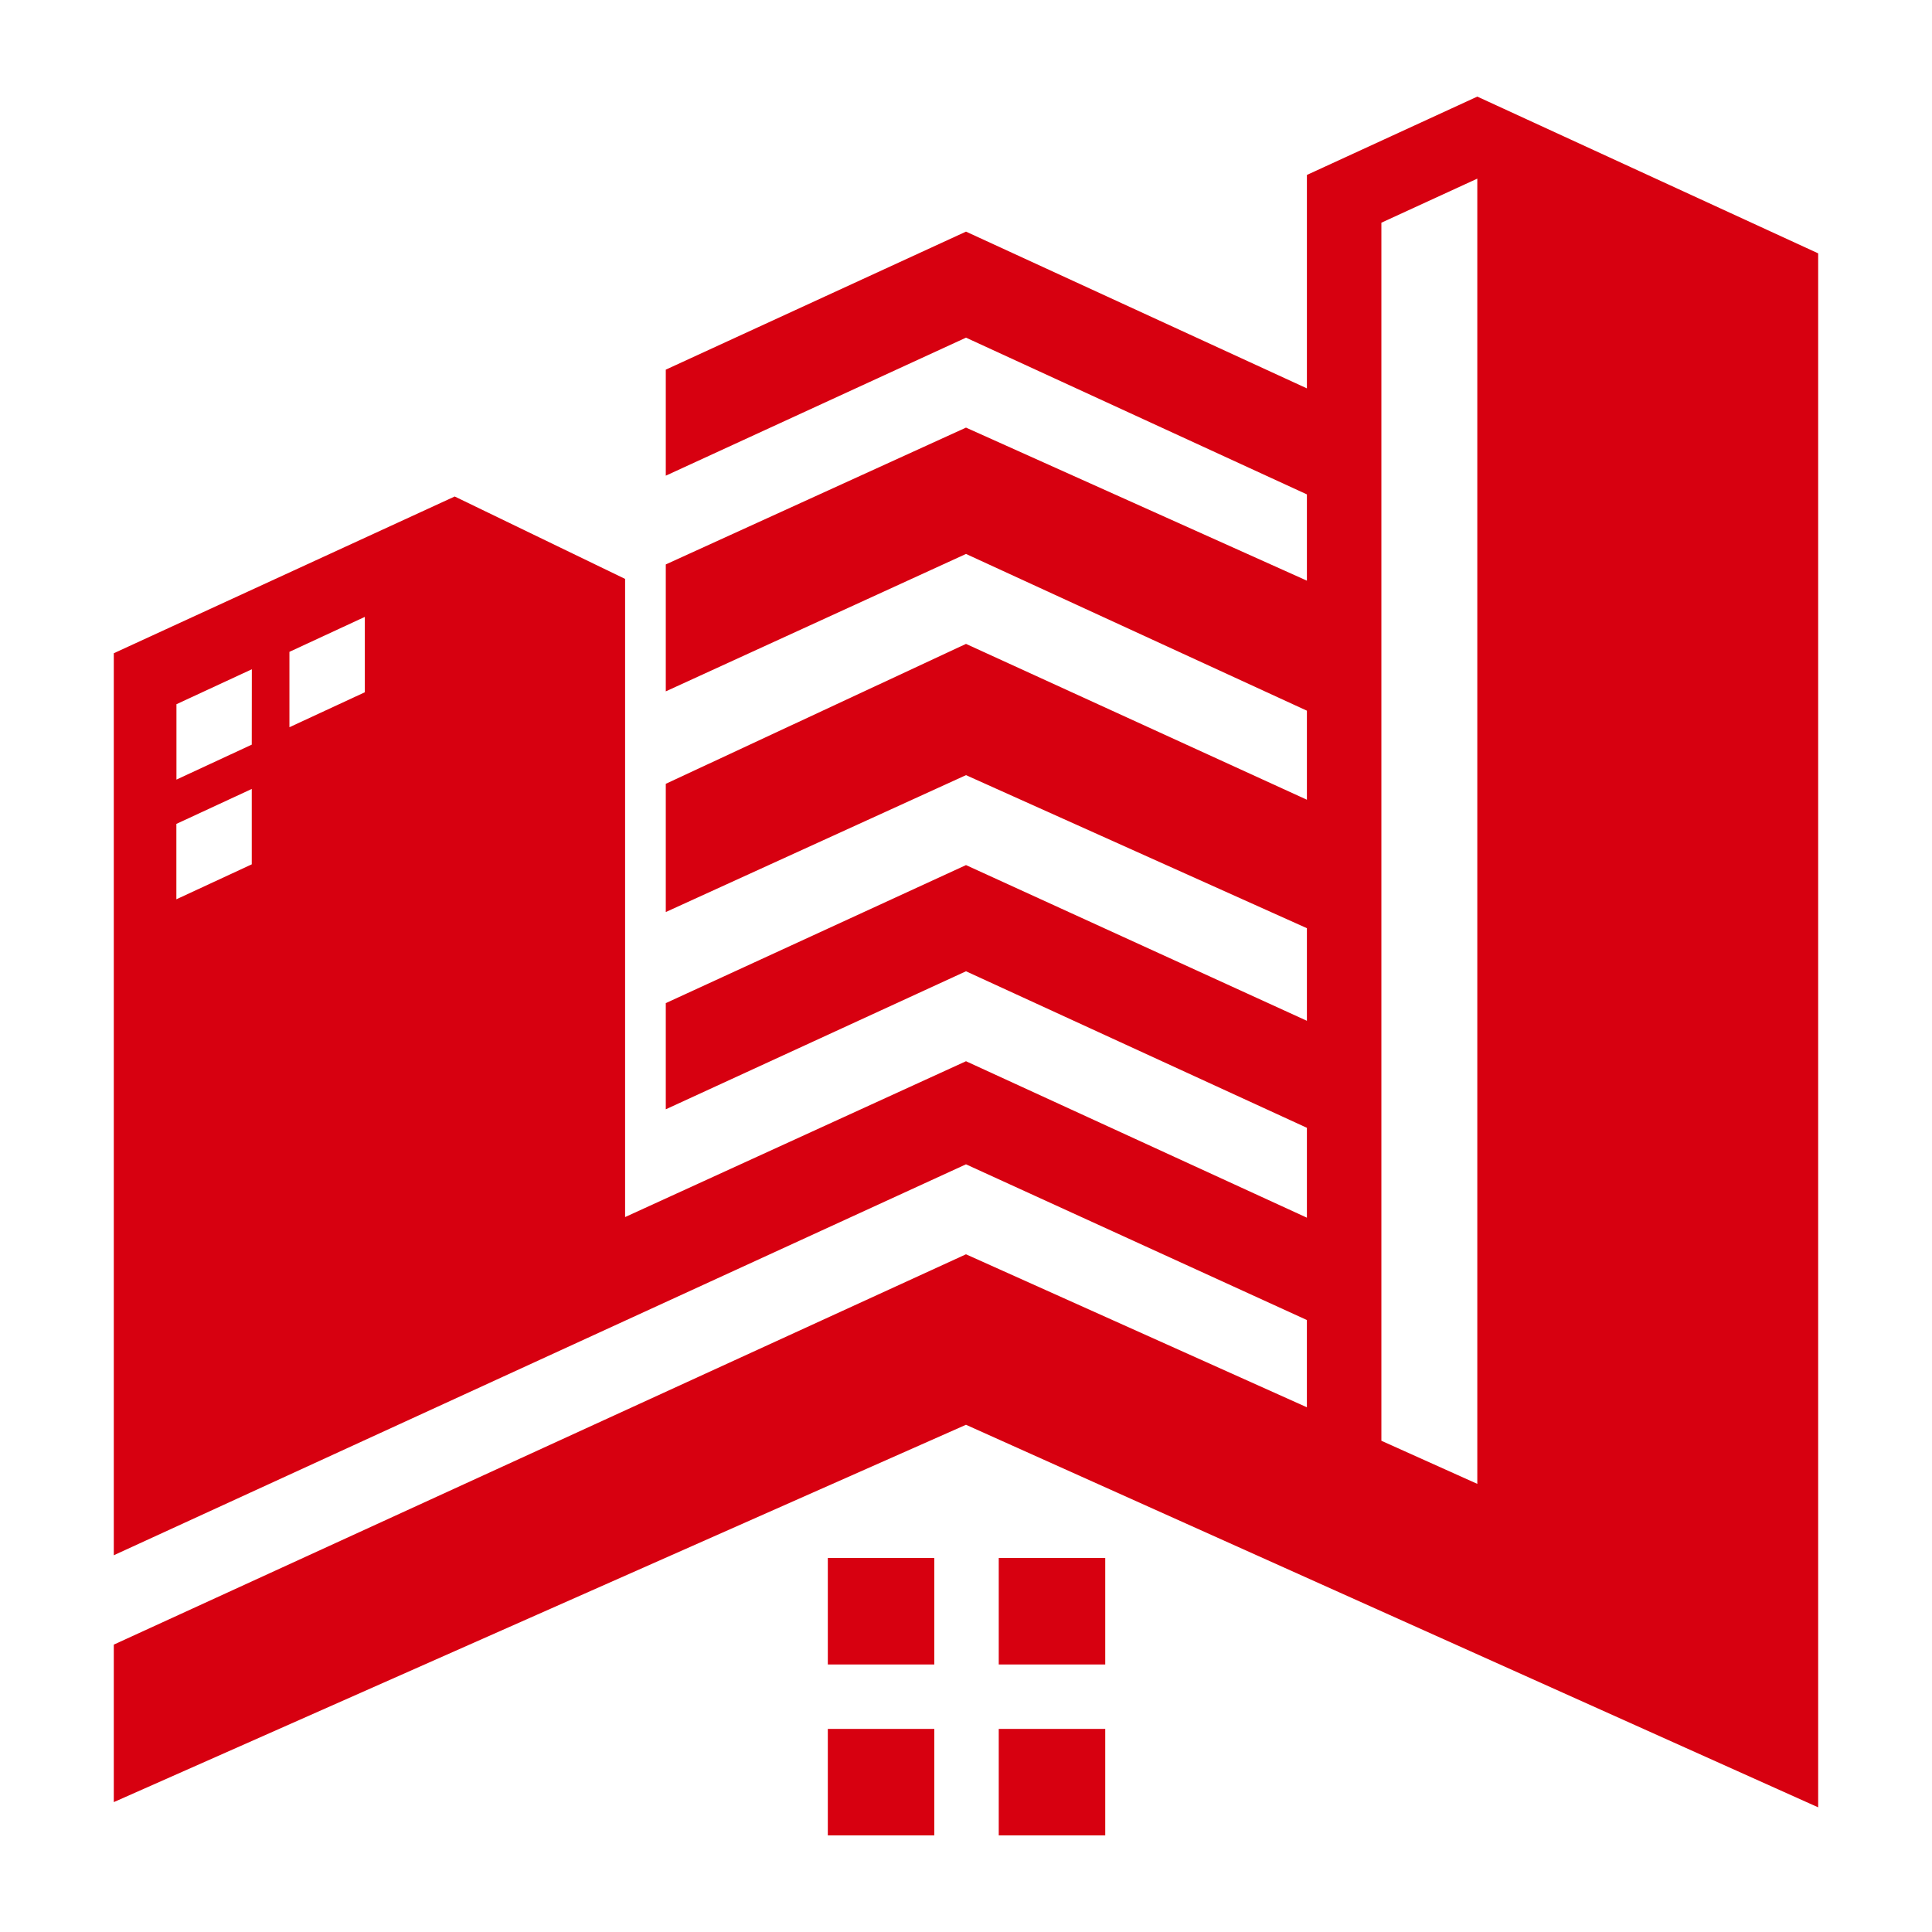 <?xml version="1.0" encoding="UTF-8"?> <svg xmlns="http://www.w3.org/2000/svg" width="100pt" height="100pt" version="1.1" viewBox="0 0 100 100"><g fill="#d70010"><path d="m51.695 89.488h5.512v5.512h-5.512z"></path><path d="m51.695 80.641h5.512v5.512h-5.512z"></path><path d="m76.465 5-8.82 4.055v11.047l-17.645-8.113-15.539 7.144v5.488l15.539-7.144 17.645 8.113v4.465l-17.645-7.922-15.539 7.082v6.57l15.539-7.113 17.645 8.113v4.609l-17.645-8.066-15.539 7.242v6.637l15.539-7.086 17.645 7.922v4.793l-17.645-8.059-15.539 7.144v5.496l15.539-7.144 17.645 8.102v4.652l-17.645-8.098-17.645 8.066v-33.031l-8.82-4.266-17.645 8.113v46.688l44.109-20.234 17.645 8.059v4.516l-17.645-7.918-44.109 20.203v8.152l44.109-19.531c14.703 6.602 29.406 13.199 44.109 19.801v-80.434zm-63.434 39.738-3.902 1.809v-3.902l3.902-1.809zm0-6.195-3.898 1.809v-3.902l3.902-1.809zm5.852-2.711-3.902 1.809v-3.902l3.902-1.809zm57.582 40.973-4.965-2.231v-63.047l4.965-2.281z"></path><path d="m42.848 80.641h5.512v5.512h-5.512z"></path><path d="m42.848 89.488h5.512v5.512h-5.512z"></path></g></svg> 
